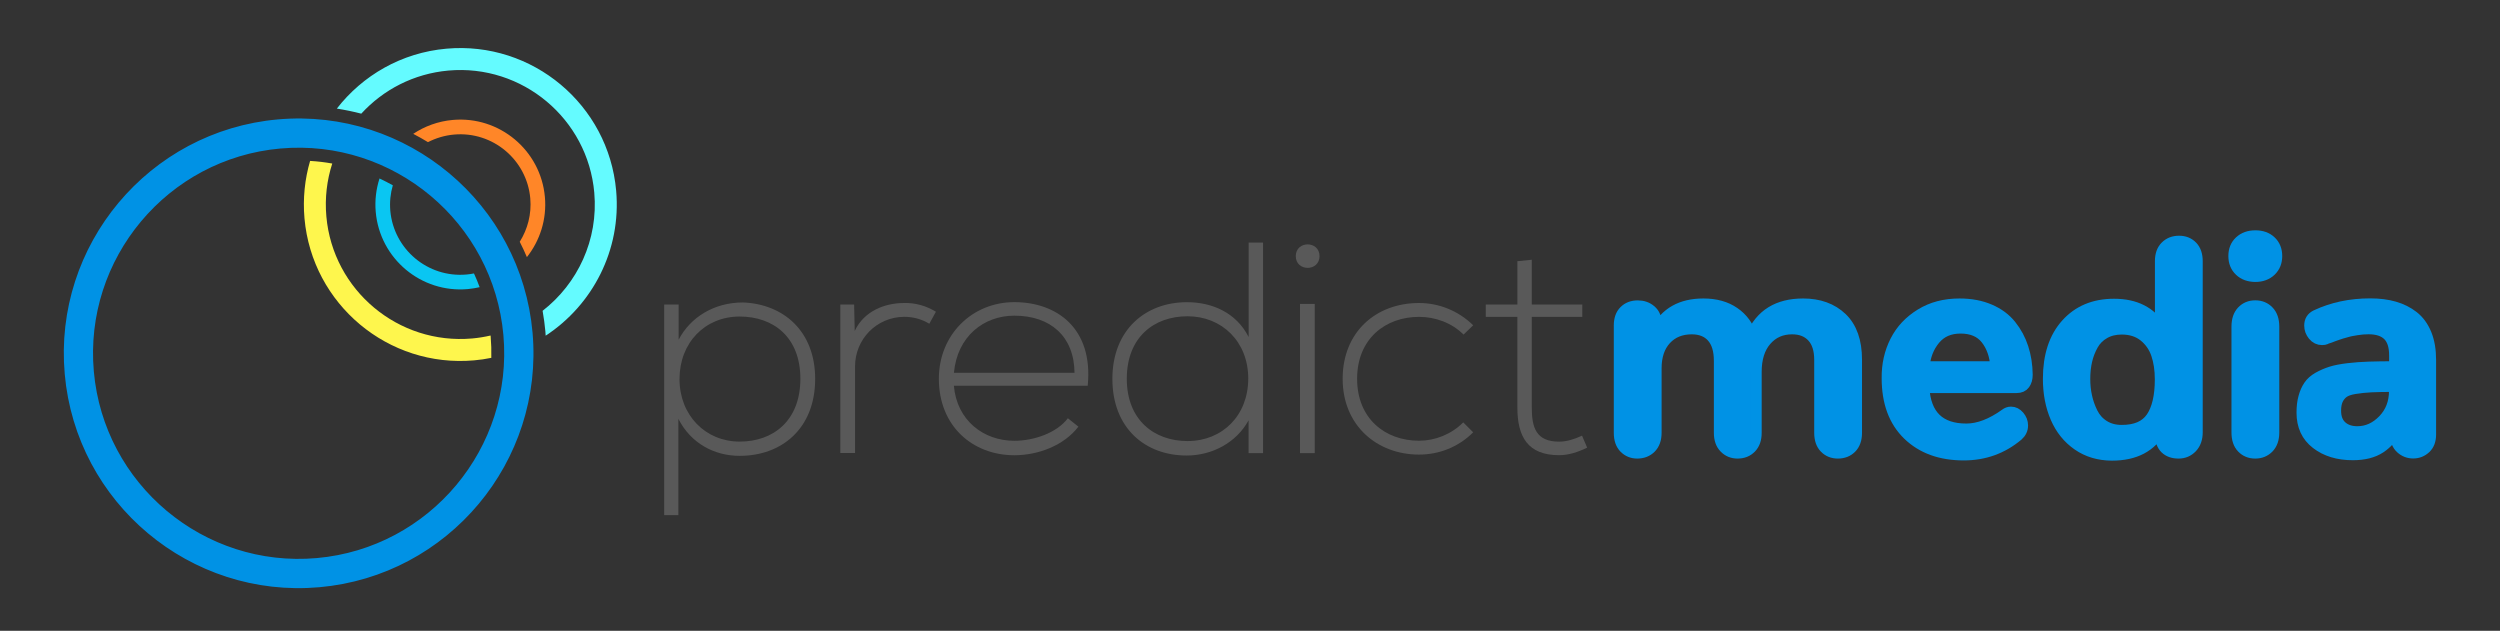<svg xmlns="http://www.w3.org/2000/svg" xmlns:xlink="http://www.w3.org/1999/xlink" id="Layer_1" x="0px" y="0px" viewBox="0 0 458.16 115.6" style="enable-background:new 0 0 458.16 115.6;" xml:space="preserve"><rect x="0" y="0" width="458.16" height="115.6" fill="#333333" stroke="none"/><style type="text/css">	.st0{fill:#595959;}	.st1{fill:#0092E5;stroke:#0092E5;stroke-width:2;stroke-miterlimit:10;}	.st2{fill:#64FBFF;}	.st3{fill:#FEF64D;}	.st4{fill:#0AC6F2;}	.st5{fill:#FF8628;}</style><g>	<g>		<path class="st0" d="M121.72,94.39V55.81h2.65v6.45c2.15-4.13,6.5-6.83,11.79-6.83c7.39,0.28,13.23,5.24,13.23,14   c0,9.15-6.17,14.11-13.83,14.11c-4.63,0-8.93-2.26-11.24-6.78v17.64H121.72z M146.68,69.42c0-7.66-4.96-11.41-11.13-11.41   c-6.34,0-11.02,4.79-11.02,11.46s4.79,11.46,11.02,11.46C141.72,80.94,146.68,77.08,146.68,69.42z"></path>		<path class="st0" d="M156.53,55.81l0.11,4.85c1.71-3.69,5.57-5.13,9.04-5.13c2.04-0.06,4.02,0.5,5.84,1.6l-1.21,2.2   c-1.43-0.88-3.03-1.27-4.63-1.27c-5.07,0.05-8.98,4.13-8.98,9.09v15.87H154V55.81H156.53z"></path>		<path class="st0" d="M172.06,69.42c0-8.16,6.17-14.05,13.83-14.05c7.66,0,14.5,4.68,13.45,15.32h-24.53   c0.55,6.39,5.46,10.09,11.08,10.09c3.58,0,7.77-1.43,9.81-4.13l1.93,1.54c-2.65,3.47-7.39,5.24-11.74,5.24   C178.23,83.42,172.06,78.08,172.06,69.42z M196.92,68.32c-0.06-6.72-4.46-10.47-11.02-10.47c-5.62,0-10.47,3.8-11.08,10.47H196.92   z"></path>		<path class="st0" d="M231.47,44.46v38.58h-2.65v-6.01c-2.26,4.13-6.72,6.45-11.35,6.45c-7.61,0-13.61-5.02-13.61-14.05   c0-8.98,6.06-14.05,13.67-14.05c4.69,0,9.09,1.98,11.3,6.39V44.46H231.47z M206.5,69.42c0,7.55,5.02,11.41,11.13,11.41   c6.39,0,11.13-4.68,11.13-11.46s-4.85-11.41-11.13-11.41C211.52,57.96,206.5,61.76,206.5,69.42z"></path>		<path class="st0" d="M241.82,46.94c0,2.87-4.35,2.87-4.35,0C237.47,44.07,241.82,44.07,241.82,46.94z M238.24,55.7v27.34h2.7V55.7   H238.24z"></path>		<path class="st0" d="M269.98,79.23c-2.76,2.76-6.34,4.08-9.92,4.08c-7.66,0-14-5.29-14-13.89c0-8.6,6.12-13.89,14-13.89   c3.58,0,7.17,1.38,9.92,4.08l-1.76,1.71c-2.2-2.2-5.24-3.25-8.16-3.25c-6.17,0-11.35,4.02-11.35,11.35s5.18,11.35,11.35,11.35   c2.92,0,5.9-1.16,8.1-3.36L269.98,79.23z"></path>		<path class="st0" d="M280.72,47.6v8.21h9.26v2.26h-9.26v16.59c0,3.69,0.77,6.28,5.02,6.28c1.32,0,2.81-0.44,4.19-1.1l0.94,2.2   c-1.71,0.83-3.42,1.38-5.13,1.38c-5.79,0-7.66-3.42-7.66-8.76V58.07h-5.79v-2.26h5.79v-7.94L280.72,47.6z"></path>		<path class="st1" d="M297.69,82.07c-0.63-0.65-0.94-1.56-0.94-2.75V59.65c0-1.15,0.31-2.04,0.94-2.66   c0.63-0.63,1.44-0.94,2.45-0.94c0.95,0,1.75,0.28,2.41,0.85c0.66,0.57,0.98,1.35,0.98,2.35v1.35c1.67-3.27,4.55-4.9,8.64-4.9   c2.24,0,4.13,0.52,5.65,1.57c1.53,1.05,2.58,2.49,3.15,4.32c1.67-3.93,4.83-5.89,9.47-5.89c2.94,0,5.31,0.86,7.11,2.58   c1.79,1.72,2.69,4.27,2.69,7.64v13.4c0,1.18-0.32,2.1-0.96,2.75s-1.46,0.97-2.46,0.97c-0.97,0-1.77-0.32-2.4-0.97   s-0.94-1.56-0.94-2.75V65.97c0-1.87-0.45-3.28-1.35-4.25c-0.9-0.97-2.13-1.45-3.71-1.45c-1.94,0-3.52,0.7-4.74,2.1   s-1.83,3.33-1.83,5.79v11.17c0,1.17-0.32,2.08-0.96,2.73c-0.64,0.66-1.46,0.98-2.46,0.98c-0.95,0-1.75-0.33-2.38-0.98   c-0.64-0.65-0.96-1.56-0.96-2.73V66.14c0-1.94-0.44-3.4-1.33-4.39c-0.89-0.99-2.13-1.48-3.73-1.48c-1.97,0-3.55,0.65-4.74,1.94   c-1.18,1.29-1.78,3.05-1.78,5.27v11.84c0,1.18-0.33,2.1-0.98,2.75s-1.48,0.97-2.49,0.97C299.11,83.04,298.32,82.71,297.69,82.07z"></path>		<path class="st1" d="M347.36,62.52c1.03-2.04,2.57-3.68,4.62-4.94c2.04-1.26,4.42-1.88,7.13-1.88c2.08,0,3.92,0.35,5.53,1.04   c1.61,0.69,2.9,1.65,3.88,2.87c0.98,1.22,1.72,2.59,2.22,4.12c0.5,1.53,0.76,3.18,0.78,4.95c0,0.7-0.16,1.26-0.48,1.7   s-0.81,0.65-1.45,0.65h-17.01c0.29,5.06,2.88,7.59,7.78,7.59c2.22,0,4.6-0.91,7.13-2.72c0.32-0.25,0.67-0.38,1.05-0.38   c0.56,0,1.05,0.25,1.48,0.75s0.65,1.07,0.65,1.7c0,0.72-0.29,1.33-0.86,1.83c-2.83,2.39-6.15,3.58-9.93,3.58   c-4.25,0-7.66-1.24-10.21-3.71c-2.56-2.48-3.83-5.93-3.83-10.36C345.81,66.81,346.33,64.55,347.36,62.52z M365.76,67.21   c-0.14-2.06-0.74-3.76-1.79-5.09c-1.05-1.33-2.61-1.99-4.67-1.99c-2.01,0-3.58,0.69-4.72,2.07c-1.14,1.38-1.79,3.05-1.95,5.01   H365.76z"></path>		<path class="st1" d="M380.79,81.56c-1.79-1.24-3.13-2.91-4.04-5.02c-0.91-2.11-1.36-4.48-1.36-7.12c0-4.23,1.09-7.57,3.28-10.01   c2.19-2.44,5.1-3.66,8.75-3.66c3.93,0,6.76,1.44,8.5,4.31V47.86c0-1.17,0.32-2.07,0.96-2.7c0.64-0.64,1.46-0.96,2.46-0.96   c0.99,0,1.79,0.32,2.41,0.96c0.62,0.64,0.93,1.54,0.93,2.7v31.35c0,1.17-0.33,2.1-0.98,2.79c-0.66,0.69-1.47,1.04-2.44,1.04   c-1.02,0-1.83-0.28-2.42-0.85c-0.59-0.57-0.89-1.4-0.89-2.49v-0.94c-1.72,3.1-4.69,4.66-8.91,4.66   C384.66,83.41,382.57,82.79,380.79,81.56z M394.27,76.52c1.08-1.58,1.63-3.91,1.63-7c0-1.74-0.23-3.28-0.69-4.62   c-0.46-1.34-1.23-2.44-2.31-3.3c-1.08-0.86-2.44-1.29-4.05-1.29c-1.22,0-2.28,0.26-3.19,0.78c-0.91,0.52-1.61,1.22-2.11,2.11   c-0.5,0.89-0.88,1.85-1.12,2.89s-0.36,2.16-0.36,3.36c0,1.11,0.11,2.18,0.34,3.22c0.22,1.03,0.58,2.03,1.06,3s1.18,1.75,2.1,2.33   s1.99,0.87,3.23,0.87C391.36,78.89,393.18,78.1,394.27,76.52z"></path>		<path class="st1" d="M410.47,49.63c-0.73-0.69-1.09-1.59-1.09-2.71c0-1.11,0.36-2.01,1.09-2.69c0.73-0.68,1.68-1.02,2.87-1.02   c1.17,0,2.11,0.34,2.83,1.02c0.72,0.68,1.08,1.58,1.08,2.69c0,1.11-0.36,2.01-1.09,2.71c-0.73,0.69-1.67,1.04-2.84,1.04   C412.14,50.66,411.2,50.32,410.47,49.63z M410.89,82.05c-0.63-0.65-0.94-1.58-0.94-2.79V59.84c0-1.2,0.31-2.13,0.94-2.8   c0.63-0.66,1.43-1,2.42-1c0.99,0,1.8,0.33,2.44,1c0.64,0.66,0.96,1.6,0.96,2.8v19.43c0,1.18-0.32,2.11-0.96,2.77   c-0.64,0.66-1.45,1-2.44,1C412.32,83.04,411.52,82.71,410.89,82.05z"></path>		<path class="st1" d="M424.49,81.3c-1.75-1.35-2.62-3.24-2.62-5.67c0-1.08,0.11-2.02,0.34-2.84c0.22-0.82,0.54-1.52,0.94-2.11   c0.4-0.59,0.97-1.09,1.71-1.51c0.74-0.41,1.52-0.75,2.34-1.01c0.82-0.26,1.87-0.46,3.13-0.61s2.54-0.24,3.83-0.28   c1.29-0.04,2.85-0.07,4.68-0.07v-2.07c0-1.69-0.4-2.92-1.2-3.7c-0.8-0.78-1.99-1.17-3.57-1.17c-0.34,0-0.69,0.01-1.04,0.04   c-0.35,0.03-0.71,0.07-1.06,0.13c-0.36,0.06-0.67,0.12-0.94,0.16c-0.27,0.04-0.59,0.12-0.97,0.23c-0.38,0.11-0.66,0.19-0.86,0.24   c-0.2,0.05-0.49,0.15-0.86,0.28c-0.38,0.13-0.62,0.22-0.73,0.26c-0.11,0.04-0.35,0.13-0.73,0.28c-0.38,0.15-0.57,0.23-0.59,0.23   c-0.2,0.09-0.45,0.13-0.75,0.13c-0.63,0-1.16-0.26-1.6-0.79c-0.44-0.53-0.66-1.13-0.66-1.79c0-0.88,0.39-1.51,1.18-1.88   c2.98-1.4,6.29-2.1,9.93-2.1c1.65,0,3.13,0.19,4.44,0.57s2.47,0.96,3.47,1.75c1,0.79,1.78,1.86,2.33,3.2   c0.55,1.35,0.82,2.93,0.82,4.76v13.67c0,1.08-0.31,1.91-0.94,2.5c-0.63,0.59-1.38,0.89-2.26,0.89s-1.64-0.3-2.27-0.89   c-0.64-0.59-0.96-1.43-0.96-2.5v-0.89c-0.57,1.36-1.5,2.47-2.79,3.32c-1.28,0.85-2.96,1.28-5.05,1.28   C428.48,83.34,426.24,82.66,424.49,81.3z M436.75,76.98c1.38-1.42,2.07-3.21,2.07-5.38v-0.78c-1.79,0-3.22,0.03-4.27,0.08   c-1.05,0.05-2.05,0.16-2.99,0.31c-0.94,0.15-1.64,0.4-2.09,0.73c-0.45,0.33-0.8,0.76-1.05,1.29c-0.25,0.53-0.38,1.21-0.38,2.03   c0,1.26,0.36,2.21,1.09,2.87c0.73,0.66,1.69,0.98,2.89,0.98C433.8,79.11,435.37,78.4,436.75,76.98z"></path>	</g>	<g>		<path class="st1" d="M58.45,106.62c-23.09,2.05-43.54-15.06-45.59-38.15C10.8,45.38,27.92,24.93,51.01,22.88   S94.55,37.94,96.6,61.03C98.65,84.12,81.54,104.57,58.45,106.62z M51.3,26.22c-21.24,1.89-36.99,20.71-35.1,41.95   s20.71,36.99,41.95,35.1s36.99-20.71,35.1-41.95S72.55,24.34,51.3,26.22z"></path>		<path class="st2" d="M112.92,34.94c-1.4-15.75-15.35-27.42-31.1-26.02c-8.25,0.73-15.37,4.91-20.09,10.98   c1.52,0.24,3.01,0.55,4.48,0.93c4.01-4.38,9.6-7.33,15.97-7.9c13.54-1.2,25.53,8.83,26.73,22.37c0.77,8.66-3.06,16.68-9.47,21.66   c0.22,1.24,0.39,2.5,0.51,3.78c0.02,0.26,0.03,0.52,0.05,0.78C108.58,55.9,113.89,45.85,112.92,34.94z"></path>		<path class="st3" d="M59.81,39.66c-0.3-3.37,0.1-6.65,1.08-9.69c-1.33-0.24-2.69-0.4-4.06-0.48c-0.97,3.32-1.35,6.88-1.03,10.53   c1.4,15.75,15.35,27.42,31.1,26.02c1.07-0.09,2.11-0.25,3.14-0.46c0.03-1.31-0.01-2.63-0.12-3.96c0-0.04-0.01-0.09-0.02-0.13   c-1.09,0.25-2.21,0.44-3.36,0.54C73,63.23,61.01,53.2,59.81,39.66z"></path>		<path class="st4" d="M85.73,52.98c0.74-0.07,1.46-0.19,2.17-0.35c-0.31-0.86-0.66-1.7-1.04-2.52c-0.45,0.09-0.9,0.16-1.37,0.2   c-7.07,0.63-13.33-4.61-13.96-11.68c-0.14-1.62,0.03-3.19,0.46-4.67c-0.8-0.45-1.61-0.86-2.44-1.25   c-0.62,1.93-0.88,4.01-0.69,6.15C69.62,47.41,77.19,53.74,85.73,52.98z"></path>		<path class="st5" d="M83.22,24.66c7.07-0.63,13.33,4.61,13.96,11.68c0.26,2.91-0.49,5.67-1.93,7.97c0.47,0.92,0.91,1.86,1.31,2.81   c2.38-3.01,3.67-6.9,3.3-11.02c-0.76-8.55-8.33-14.88-16.88-14.12c-2.68,0.24-5.15,1.15-7.25,2.55c0.92,0.48,1.82,0.98,2.7,1.52   C79.88,25.31,81.49,24.81,83.22,24.66z"></path>	</g></g></svg>